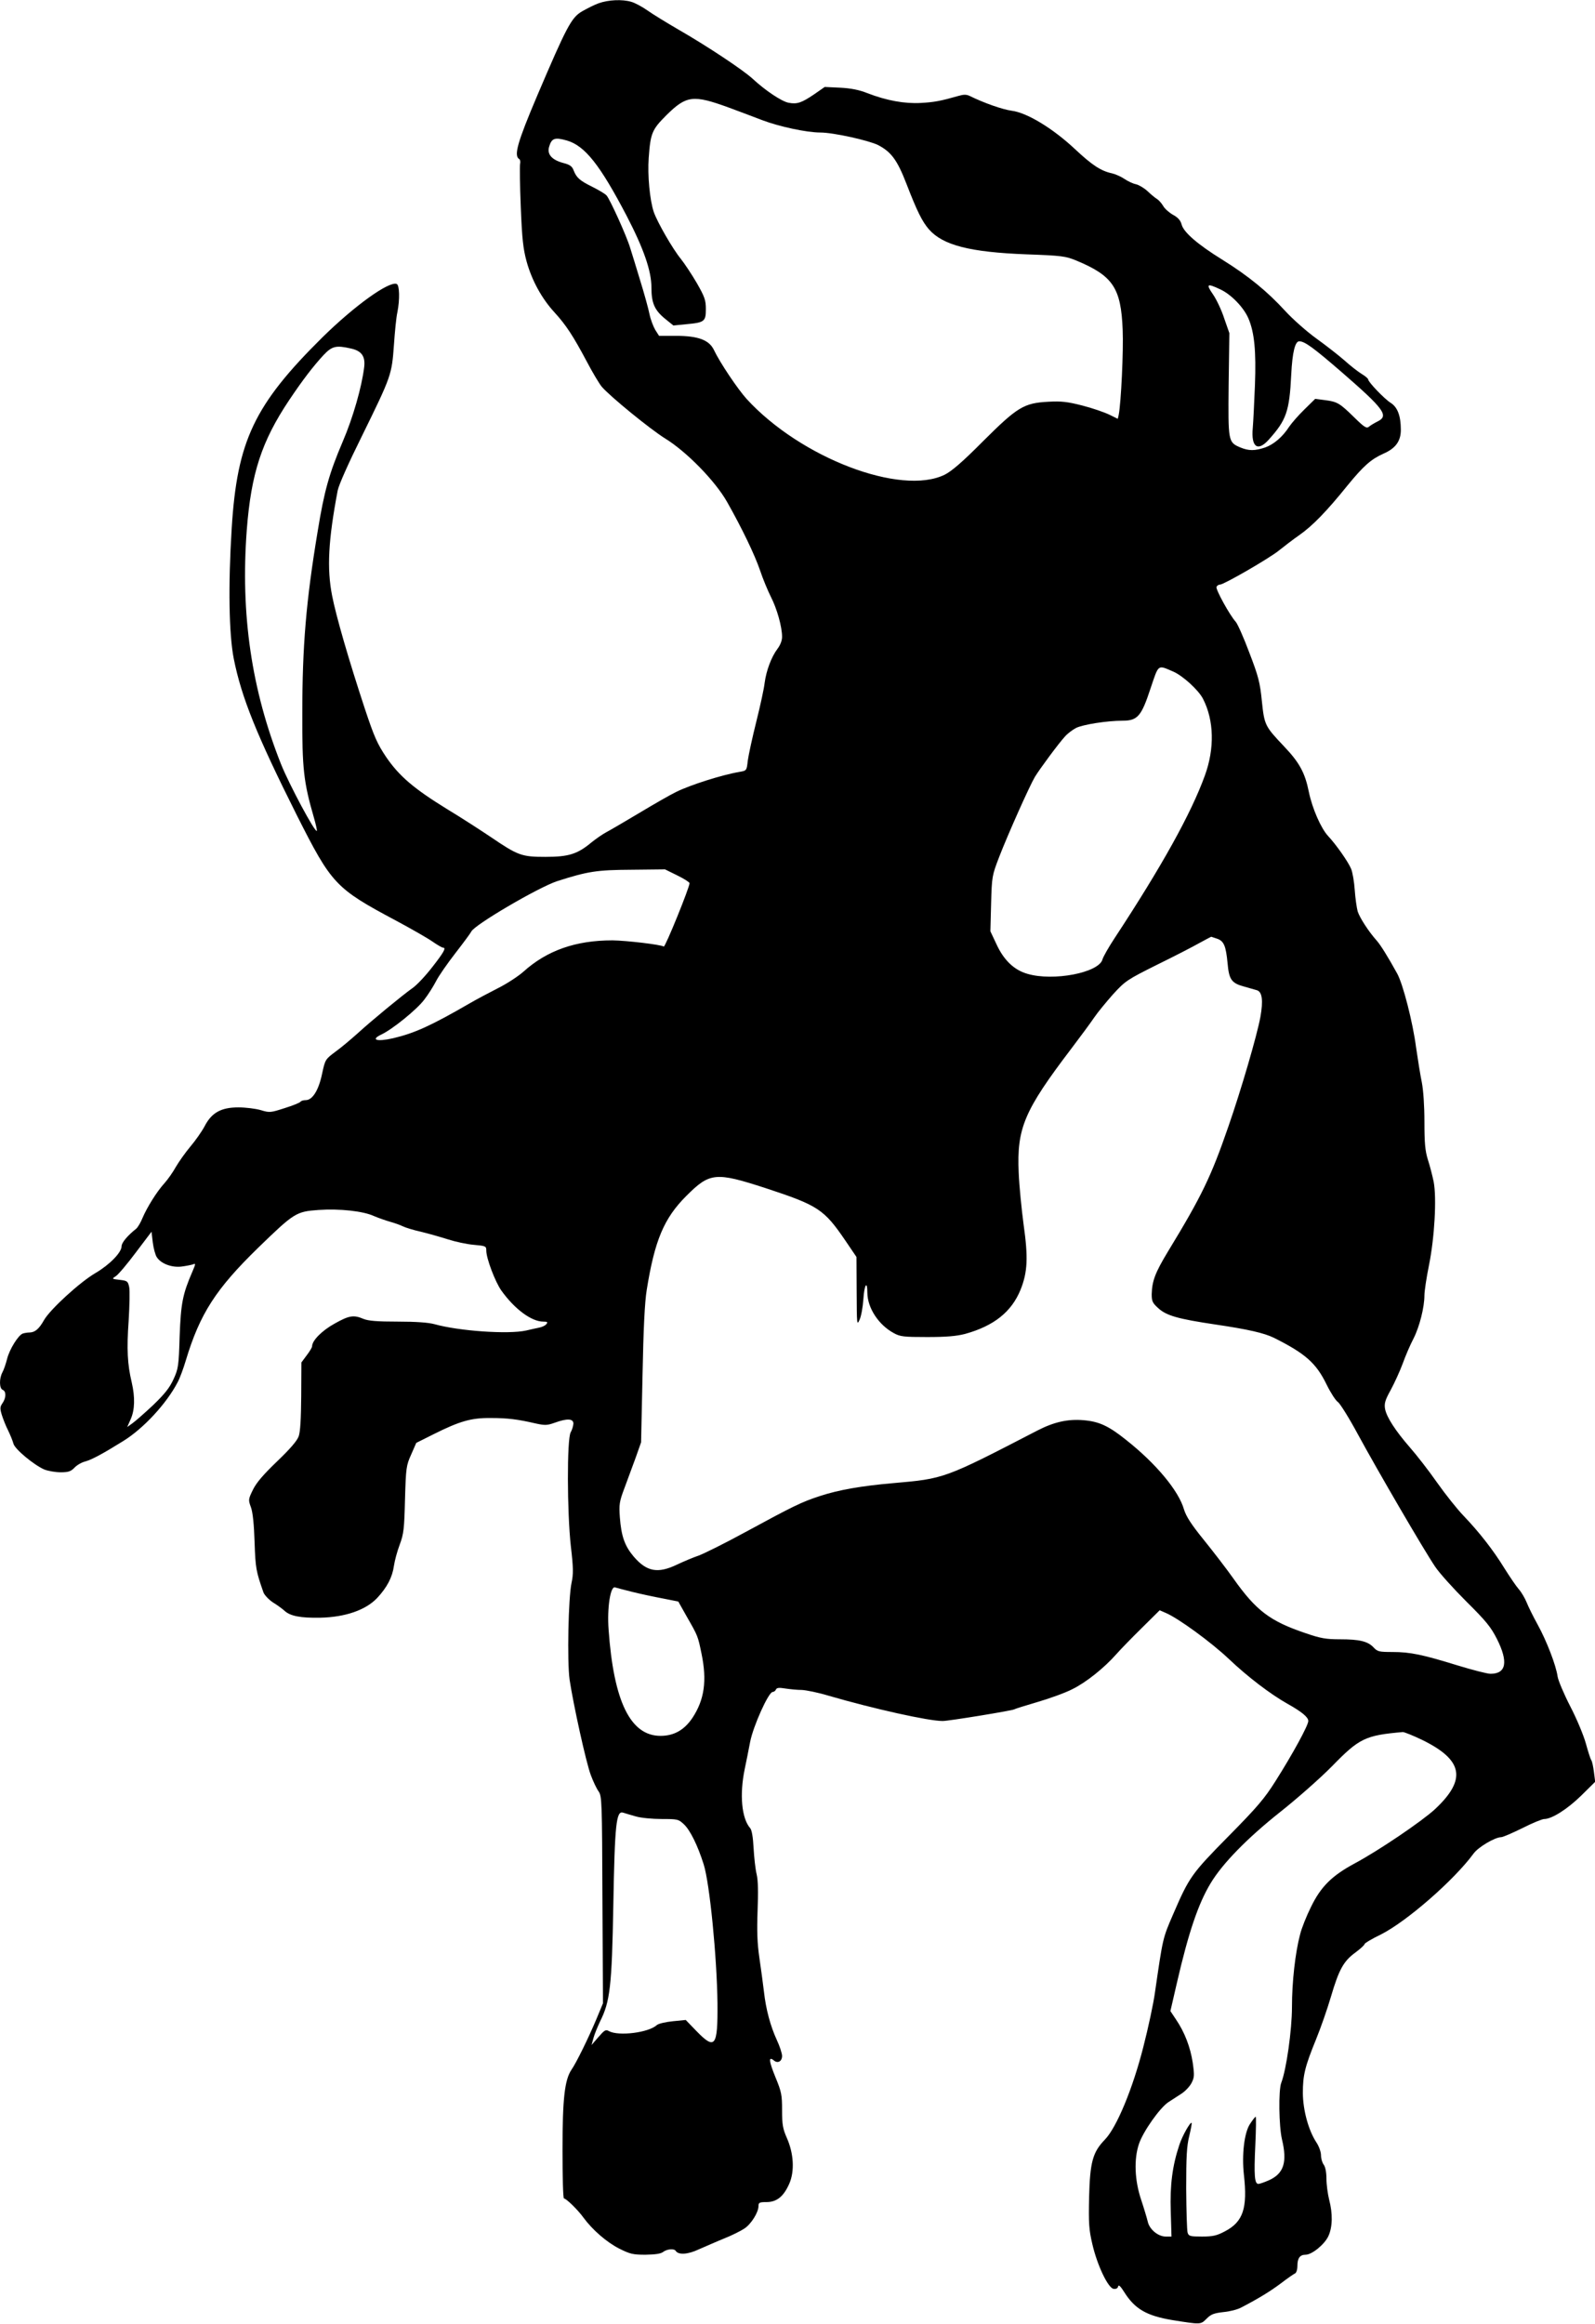 <?xml version="1.0" standalone="no"?>
<!DOCTYPE svg PUBLIC "-//W3C//DTD SVG 20010904//EN"
 "http://www.w3.org/TR/2001/REC-SVG-20010904/DTD/svg10.dtd">
<svg version="1.0" xmlns="http://www.w3.org/2000/svg"
 width="879pt" height="1280pt" viewBox="0 0 879 1280"
 preserveAspectRatio="xMidYMid meet">
<g transform="translate(0,1280) scale(0.1,-0.1)"
fill="#000000" stroke="none">
<path d="M3299 12782 c-25 -9 -66 -30 -92 -45 -58 -34 -84 -83 -246 -463 -110
-259 -130 -331 -100 -350 6 -3 8 -16 5 -28 -2 -11 -1 -118 4 -236 7 -176 13
-230 32 -300 29 -105 84 -205 154 -281 64 -70 103 -130 178 -271 31 -59 68
-121 82 -138 45 -53 267 -234 349 -285 119 -73 277 -235 342 -350 82 -145 152
-290 182 -378 15 -45 42 -110 59 -144 34 -66 62 -166 62 -221 0 -21 -10 -46
-26 -67 -33 -44 -61 -119 -70 -186 -3 -30 -24 -126 -46 -214 -22 -88 -43 -185
-47 -215 -6 -55 -6 -55 -46 -62 -95 -16 -272 -72 -350 -111 -33 -16 -125 -69
-205 -117 -80 -48 -161 -95 -180 -105 -19 -10 -55 -35 -80 -55 -78 -65 -126
-80 -254 -80 -131 0 -151 7 -301 109 -55 37 -163 107 -241 154 -185 114 -264
182 -336 287 -49 73 -66 112 -117 265 -89 270 -159 511 -181 625 -29 149 -21
304 31 578 6 31 60 152 135 303 161 328 163 334 175 499 5 74 13 155 19 180
14 70 12 150 -4 156 -43 16 -233 -121 -409 -294 -376 -372 -470 -570 -500
-1051 -20 -318 -15 -584 11 -718 43 -216 127 -423 348 -864 192 -380 212 -402
546 -580 84 -45 175 -97 202 -116 26 -18 52 -33 57 -33 19 0 7 -23 -57 -105
-37 -48 -86 -101 -111 -118 -60 -43 -223 -177 -303 -250 -36 -32 -90 -78 -121
-100 -56 -42 -57 -43 -74 -122 -19 -91 -53 -145 -90 -145 -13 0 -26 -4 -29 -9
-3 -5 -42 -21 -87 -35 -78 -25 -83 -26 -132 -11 -28 8 -83 15 -123 15 -96 0
-148 -29 -187 -105 -15 -28 -50 -78 -78 -111 -27 -32 -63 -83 -80 -112 -16
-29 -44 -69 -63 -90 -42 -46 -96 -133 -121 -192 -10 -25 -26 -51 -34 -58 -48
-38 -81 -77 -81 -97 0 -34 -65 -101 -143 -147 -85 -49 -250 -200 -284 -259
-28 -50 -50 -68 -80 -69 -12 0 -29 -3 -38 -6 -25 -10 -73 -87 -86 -140 -7 -27
-18 -60 -26 -74 -18 -34 -17 -89 2 -96 20 -8 19 -44 -1 -73 -14 -20 -15 -29
-4 -65 7 -22 22 -61 35 -86 12 -25 25 -57 29 -72 7 -30 113 -118 171 -143 21
-8 61 -15 89 -15 43 0 57 5 76 25 13 14 40 30 61 35 36 10 97 43 208 112 112
69 240 208 300 324 12 22 32 76 45 120 78 258 165 393 399 621 199 193 209
199 332 208 117 8 247 -6 307 -34 24 -10 63 -24 88 -31 25 -7 56 -18 70 -25
14 -7 59 -21 100 -30 41 -10 108 -29 149 -42 40 -13 105 -27 142 -30 66 -6 69
-7 69 -32 0 -43 49 -172 83 -220 73 -102 166 -171 231 -171 23 0 26 -3 17 -14
-6 -8 -24 -16 -39 -19 -15 -3 -47 -10 -72 -16 -98 -22 -371 -3 -506 35 -34 9
-101 14 -203 14 -112 0 -161 4 -188 15 -54 23 -79 19 -159 -26 -69 -38 -124
-93 -124 -125 0 -6 -13 -28 -30 -50 l-29 -39 -1 -185 c-1 -126 -5 -197 -14
-222 -9 -25 -48 -70 -119 -138 -75 -72 -114 -117 -133 -156 -26 -53 -26 -56
-11 -97 10 -27 17 -94 20 -192 5 -144 8 -160 49 -277 6 -15 29 -39 51 -54 23
-14 52 -35 64 -46 32 -30 88 -41 198 -39 138 3 250 42 313 108 55 59 84 114
93 178 4 28 18 80 32 117 22 59 25 87 29 250 5 174 7 186 34 246 l28 64 96 48
c144 72 207 90 314 89 94 0 149 -7 248 -30 51 -11 63 -11 105 4 69 25 103 23
103 -5 -1 -13 -7 -34 -15 -48 -21 -37 -20 -439 1 -628 14 -119 14 -153 4 -200
-18 -82 -25 -434 -11 -534 20 -134 91 -458 117 -526 13 -35 32 -75 43 -90 18
-26 19 -55 21 -597 l3 -570 -37 -89 c-43 -102 -110 -239 -136 -276 -38 -56
-50 -158 -50 -441 0 -148 3 -269 8 -269 12 0 77 -63 107 -105 50 -68 127 -135
197 -171 60 -30 76 -34 145 -34 53 1 84 5 97 15 22 17 62 20 70 6 15 -23 67
-20 128 9 35 15 98 43 140 60 43 17 92 42 110 54 37 24 78 89 78 124 0 19 5
22 44 22 57 0 95 31 126 102 30 69 24 167 -14 252 -22 50 -26 73 -26 152 0 84
-3 101 -37 183 -36 89 -39 116 -8 91 21 -18 45 -5 45 25 0 14 -13 54 -29 88
-35 76 -60 168 -71 267 -5 41 -16 125 -25 185 -12 83 -14 147 -10 260 4 101 3
166 -5 200 -7 28 -14 93 -17 145 -3 60 -10 101 -19 110 -47 54 -59 185 -30
325 8 39 22 106 30 150 17 87 101 274 124 275 7 0 15 6 18 13 4 10 16 12 52 6
26 -4 67 -8 91 -8 23 -1 89 -14 145 -31 255 -74 553 -140 631 -140 34 0 382
57 394 64 4 3 62 21 130 41 68 20 154 51 192 71 75 37 175 117 241 192 23 26
86 91 140 144 l99 98 32 -14 c68 -28 252 -162 350 -255 102 -97 228 -193 322
-246 79 -44 115 -74 115 -95 0 -24 -85 -180 -180 -330 -61 -97 -101 -144 -260
-305 -204 -207 -216 -224 -305 -430 -58 -134 -56 -128 -100 -430 -8 -60 -37
-195 -64 -300 -58 -229 -147 -444 -212 -511 -67 -69 -82 -123 -87 -316 -3
-147 -1 -179 18 -260 27 -117 87 -242 117 -246 13 -2 23 3 25 13 2 12 13 2 33
-30 59 -94 123 -131 265 -155 157 -25 156 -26 189 7 24 25 41 31 93 37 34 3
78 14 98 25 100 52 161 90 220 134 35 27 70 51 77 54 7 3 13 21 13 42 0 42 14
61 45 61 35 0 105 57 126 103 23 51 24 123 4 200 -8 32 -15 84 -15 116 0 35
-6 65 -15 77 -8 10 -15 34 -15 52 0 18 -11 49 -25 70 -44 67 -74 177 -75 272
0 99 11 145 73 297 25 61 62 167 82 235 44 149 69 195 135 243 27 20 50 41 50
46 0 5 40 29 90 53 143 72 404 300 511 446 25 35 118 90 152 90 9 0 62 23 117
50 55 28 109 50 120 50 42 0 127 54 203 128 l78 77 -7 55 c-4 30 -10 60 -15
65 -4 6 -17 46 -29 90 -12 44 -50 136 -86 205 -36 70 -67 144 -70 165 -9 63
-61 197 -110 286 -25 45 -52 100 -61 123 -9 22 -28 55 -43 72 -15 17 -50 69
-79 115 -62 101 -139 199 -224 288 -35 36 -101 119 -147 184 -46 66 -114 153
-150 194 -80 92 -128 166 -137 212 -5 30 0 48 31 104 20 37 50 102 66 145 15
42 42 105 60 139 33 65 60 172 60 238 0 22 11 96 25 165 31 153 43 371 26 460
-7 34 -21 89 -32 122 -15 49 -19 90 -19 208 0 90 -6 174 -14 216 -8 38 -22
125 -32 194 -18 139 -72 349 -104 407 -50 91 -93 160 -114 183 -43 48 -93 125
-104 160 -5 19 -13 72 -16 117 -3 45 -12 98 -20 117 -16 39 -83 134 -127 181
-39 42 -87 151 -106 243 -21 105 -52 162 -137 251 -105 111 -108 116 -122 250
-10 101 -19 136 -69 266 -31 83 -65 159 -75 170 -33 36 -111 178 -106 192 3 7
12 13 20 13 21 0 274 146 326 189 25 20 74 58 110 83 74 52 150 130 267 275
87 106 128 143 197 174 67 29 96 69 96 131 0 77 -18 125 -56 149 -34 21 -124
115 -124 129 0 5 -17 19 -37 31 -21 13 -63 46 -94 74 -31 27 -101 82 -154 120
-54 39 -131 107 -174 154 -96 105 -201 191 -344 280 -139 86 -214 152 -225
194 -6 23 -20 39 -48 54 -21 12 -46 34 -54 49 -9 15 -24 32 -34 38 -10 6 -33
25 -52 43 -18 17 -47 34 -63 38 -17 3 -46 17 -65 30 -18 12 -49 26 -67 30 -61
13 -109 44 -204 133 -124 116 -265 201 -349 212 -52 7 -154 43 -233 82 -17 8
-33 8 -60 0 -98 -28 -134 -35 -208 -39 -90 -5 -189 13 -295 54 -45 18 -91 27
-150 30 l-85 4 -59 -41 c-68 -46 -93 -55 -140 -46 -38 7 -129 68 -198 132 -53
49 -252 181 -414 274 -60 35 -134 80 -165 102 -30 21 -71 43 -90 48 -50 15
-127 11 -180 -8z m716 -574 c60 -22 144 -54 186 -70 92 -35 244 -68 320 -68
71 0 265 -43 318 -69 73 -38 106 -83 157 -215 58 -150 86 -206 123 -249 77
-88 226 -126 537 -138 196 -7 216 -10 275 -34 202 -84 247 -150 256 -382 5
-115 -9 -405 -22 -469 l-5 -21 -47 23 c-27 13 -93 36 -148 50 -82 21 -116 25
-187 21 -136 -7 -171 -29 -361 -218 -113 -114 -173 -165 -211 -184 -242 -118
-794 93 -1091 417 -49 54 -148 201 -181 271 -26 54 -87 77 -208 77 l-94 0 -21
33 c-11 19 -26 58 -32 88 -6 30 -29 113 -51 184 -22 72 -46 152 -55 179 -20
67 -111 267 -130 289 -9 10 -45 31 -79 48 -69 34 -87 50 -103 91 -8 22 -21 31
-56 40 -64 17 -91 48 -79 89 14 48 31 54 98 35 100 -29 183 -135 330 -416 94
-181 136 -303 136 -394 0 -85 17 -124 74 -171 l47 -38 70 7 c101 9 109 15 109
83 0 49 -6 67 -50 144 -28 48 -68 108 -88 133 -45 55 -129 201 -149 258 -22
65 -35 203 -28 298 10 138 18 156 99 237 109 107 146 112 341 41z m2710 -1002
c59 -27 129 -99 155 -160 33 -77 43 -180 36 -367 -4 -96 -9 -202 -12 -236 -10
-106 27 -133 88 -65 97 108 114 155 124 359 6 121 21 183 44 183 30 0 78 -35
233 -169 235 -204 262 -241 200 -272 -18 -9 -40 -22 -48 -29 -14 -12 -26 -4
-83 52 -79 77 -91 85 -161 94 l-53 7 -60 -59 c-33 -32 -70 -75 -83 -94 -36
-56 -85 -98 -133 -115 -57 -19 -90 -19 -136 0 -68 29 -68 31 -65 347 l4 283
-28 80 c-14 44 -42 104 -62 133 -40 58 -34 63 40 28z m-4790 -326 c58 -13 79
-43 72 -102 -13 -109 -62 -280 -118 -410 -75 -176 -102 -272 -138 -493 -64
-384 -85 -634 -85 -1005 -1 -303 7 -378 64 -574 11 -38 18 -71 16 -73 -10 -10
-151 253 -197 367 -163 410 -224 826 -189 1291 24 311 82 488 233 714 75 112
132 186 189 248 48 51 70 56 153 37z m4532 -1780 c52 -23 139 -102 163 -150
61 -119 64 -274 10 -422 -76 -210 -238 -501 -497 -895 -33 -50 -63 -103 -67
-117 -18 -74 -272 -123 -415 -80 -73 21 -130 76 -170 164 l-33 70 4 153 c4
149 5 154 45 258 48 124 166 388 196 439 26 43 131 185 166 223 14 16 42 37
61 47 38 19 171 40 256 40 83 0 104 24 154 176 47 139 38 132 127 94z m-2735
-1122 c37 -18 67 -37 68 -43 1 -21 -134 -354 -142 -349 -18 11 -206 33 -283
34 -202 0 -360 -55 -491 -173 -27 -24 -89 -65 -139 -90 -49 -25 -119 -62 -155
-83 -216 -125 -305 -165 -423 -193 -91 -21 -128 -9 -64 21 61 29 194 137 234
190 23 29 52 76 66 103 14 28 62 97 107 155 45 58 84 111 87 118 15 36 368
243 473 278 169 54 218 62 410 63 l185 2 67 -33z m2976 -349 c37 -13 48 -40
57 -134 8 -92 22 -111 93 -130 31 -9 63 -18 70 -20 28 -10 34 -57 18 -147 -19
-103 -106 -401 -177 -605 -95 -275 -146 -381 -333 -688 -70 -116 -87 -161 -89
-234 0 -38 4 -48 35 -76 45 -42 108 -60 316 -91 183 -27 268 -47 322 -73 174
-87 233 -139 291 -258 22 -45 50 -88 62 -96 12 -8 63 -90 112 -181 106 -195
361 -633 424 -726 24 -36 102 -122 172 -192 109 -108 135 -140 169 -207 63
-126 51 -191 -36 -191 -18 0 -99 21 -181 46 -191 59 -260 74 -359 74 -73 0
-83 2 -104 25 -32 34 -78 45 -186 45 -76 0 -106 5 -190 34 -195 66 -271 123
-397 301 -39 55 -113 151 -164 214 -69 85 -96 128 -108 166 -29 103 -155 254
-320 384 -96 77 -149 101 -235 108 -86 7 -161 -10 -251 -56 -518 -268 -514
-266 -799 -291 -172 -15 -299 -37 -402 -71 -101 -33 -144 -54 -413 -200 -110
-60 -225 -117 -255 -128 -30 -10 -84 -33 -120 -50 -105 -50 -166 -39 -238 45
-49 58 -68 111 -76 216 -5 70 -3 86 25 160 17 46 45 121 62 168 l30 85 8 370
c5 257 12 400 23 469 44 274 95 395 218 518 130 130 161 133 438 43 289 -95
321 -116 439 -289 l61 -90 1 -190 c1 -182 1 -189 16 -156 9 19 18 70 21 113 5
81 22 107 22 35 1 -83 62 -176 145 -221 36 -20 55 -22 185 -22 107 0 161 5
208 17 159 44 256 121 306 243 39 97 43 177 17 360 -11 83 -24 211 -27 285
-11 246 30 342 291 685 50 66 107 143 125 170 19 28 66 85 104 128 68 74 77
80 241 162 94 46 199 100 234 120 35 19 65 35 66 35 1 0 16 -5 33 -11z m-5844
-1754 c23 -36 82 -58 135 -52 25 3 54 9 64 12 16 7 16 4 -2 -38 -55 -127 -64
-176 -71 -357 -5 -165 -7 -179 -34 -238 -22 -48 -49 -81 -112 -142 -46 -43
-97 -88 -114 -100 l-29 -21 19 43 c23 51 25 120 6 203 -24 100 -28 183 -17
340 5 83 7 166 3 185 -7 33 -11 35 -52 40 -44 5 -45 5 -22 20 13 8 63 67 110
130 l87 115 7 -59 c4 -32 14 -69 22 -81z m2621 -1844 c44 -11 119 -27 167 -36
l86 -17 49 -87 c59 -103 59 -103 79 -200 31 -149 16 -254 -50 -354 -45 -67
-102 -99 -176 -99 -166 0 -258 190 -286 585 -9 120 10 240 35 233 9 -3 52 -14
96 -25z m4352 -815 c227 -111 247 -218 70 -383 -72 -66 -309 -227 -442 -298
-126 -68 -186 -128 -240 -239 -25 -50 -52 -118 -60 -151 -27 -101 -45 -263
-45 -400 0 -127 -31 -346 -59 -418 -16 -41 -13 -241 4 -312 30 -126 10 -188
-72 -225 -25 -11 -51 -20 -58 -20 -21 0 -25 44 -17 213 4 86 5 157 2 157 -3 0
-17 -18 -32 -41 -31 -48 -45 -168 -33 -278 21 -184 -4 -260 -104 -312 -45 -24
-66 -29 -127 -29 -65 0 -73 2 -79 21 -4 12 -7 121 -8 243 0 175 3 235 17 290
9 38 15 70 13 72 -7 7 -52 -72 -68 -122 -38 -114 -52 -221 -47 -366 l4 -138
-32 0 c-42 0 -90 40 -99 83 -4 17 -20 71 -36 119 -36 107 -41 224 -12 309 23
68 116 200 163 230 19 12 51 33 71 46 20 13 45 39 55 58 16 31 17 42 7 113
-13 85 -44 167 -93 239 l-30 45 36 156 c64 278 118 436 185 547 65 109 202
249 382 392 95 75 224 189 288 254 150 154 183 170 390 188 8 0 56 -19 106
-43z m-4332 -422 c27 -8 91 -14 141 -14 88 0 93 -1 123 -29 34 -32 76 -116
109 -221 33 -104 73 -510 76 -765 2 -239 -13 -259 -115 -154 l-60 62 -71 -7
c-40 -4 -79 -13 -88 -21 -46 -42 -209 -62 -263 -34 -19 11 -25 7 -59 -32 l-38
-44 11 40 c6 22 23 62 36 90 55 109 65 193 73 640 8 449 16 522 54 510 12 -4
43 -13 71 -21z"/>
</g>
</svg>
